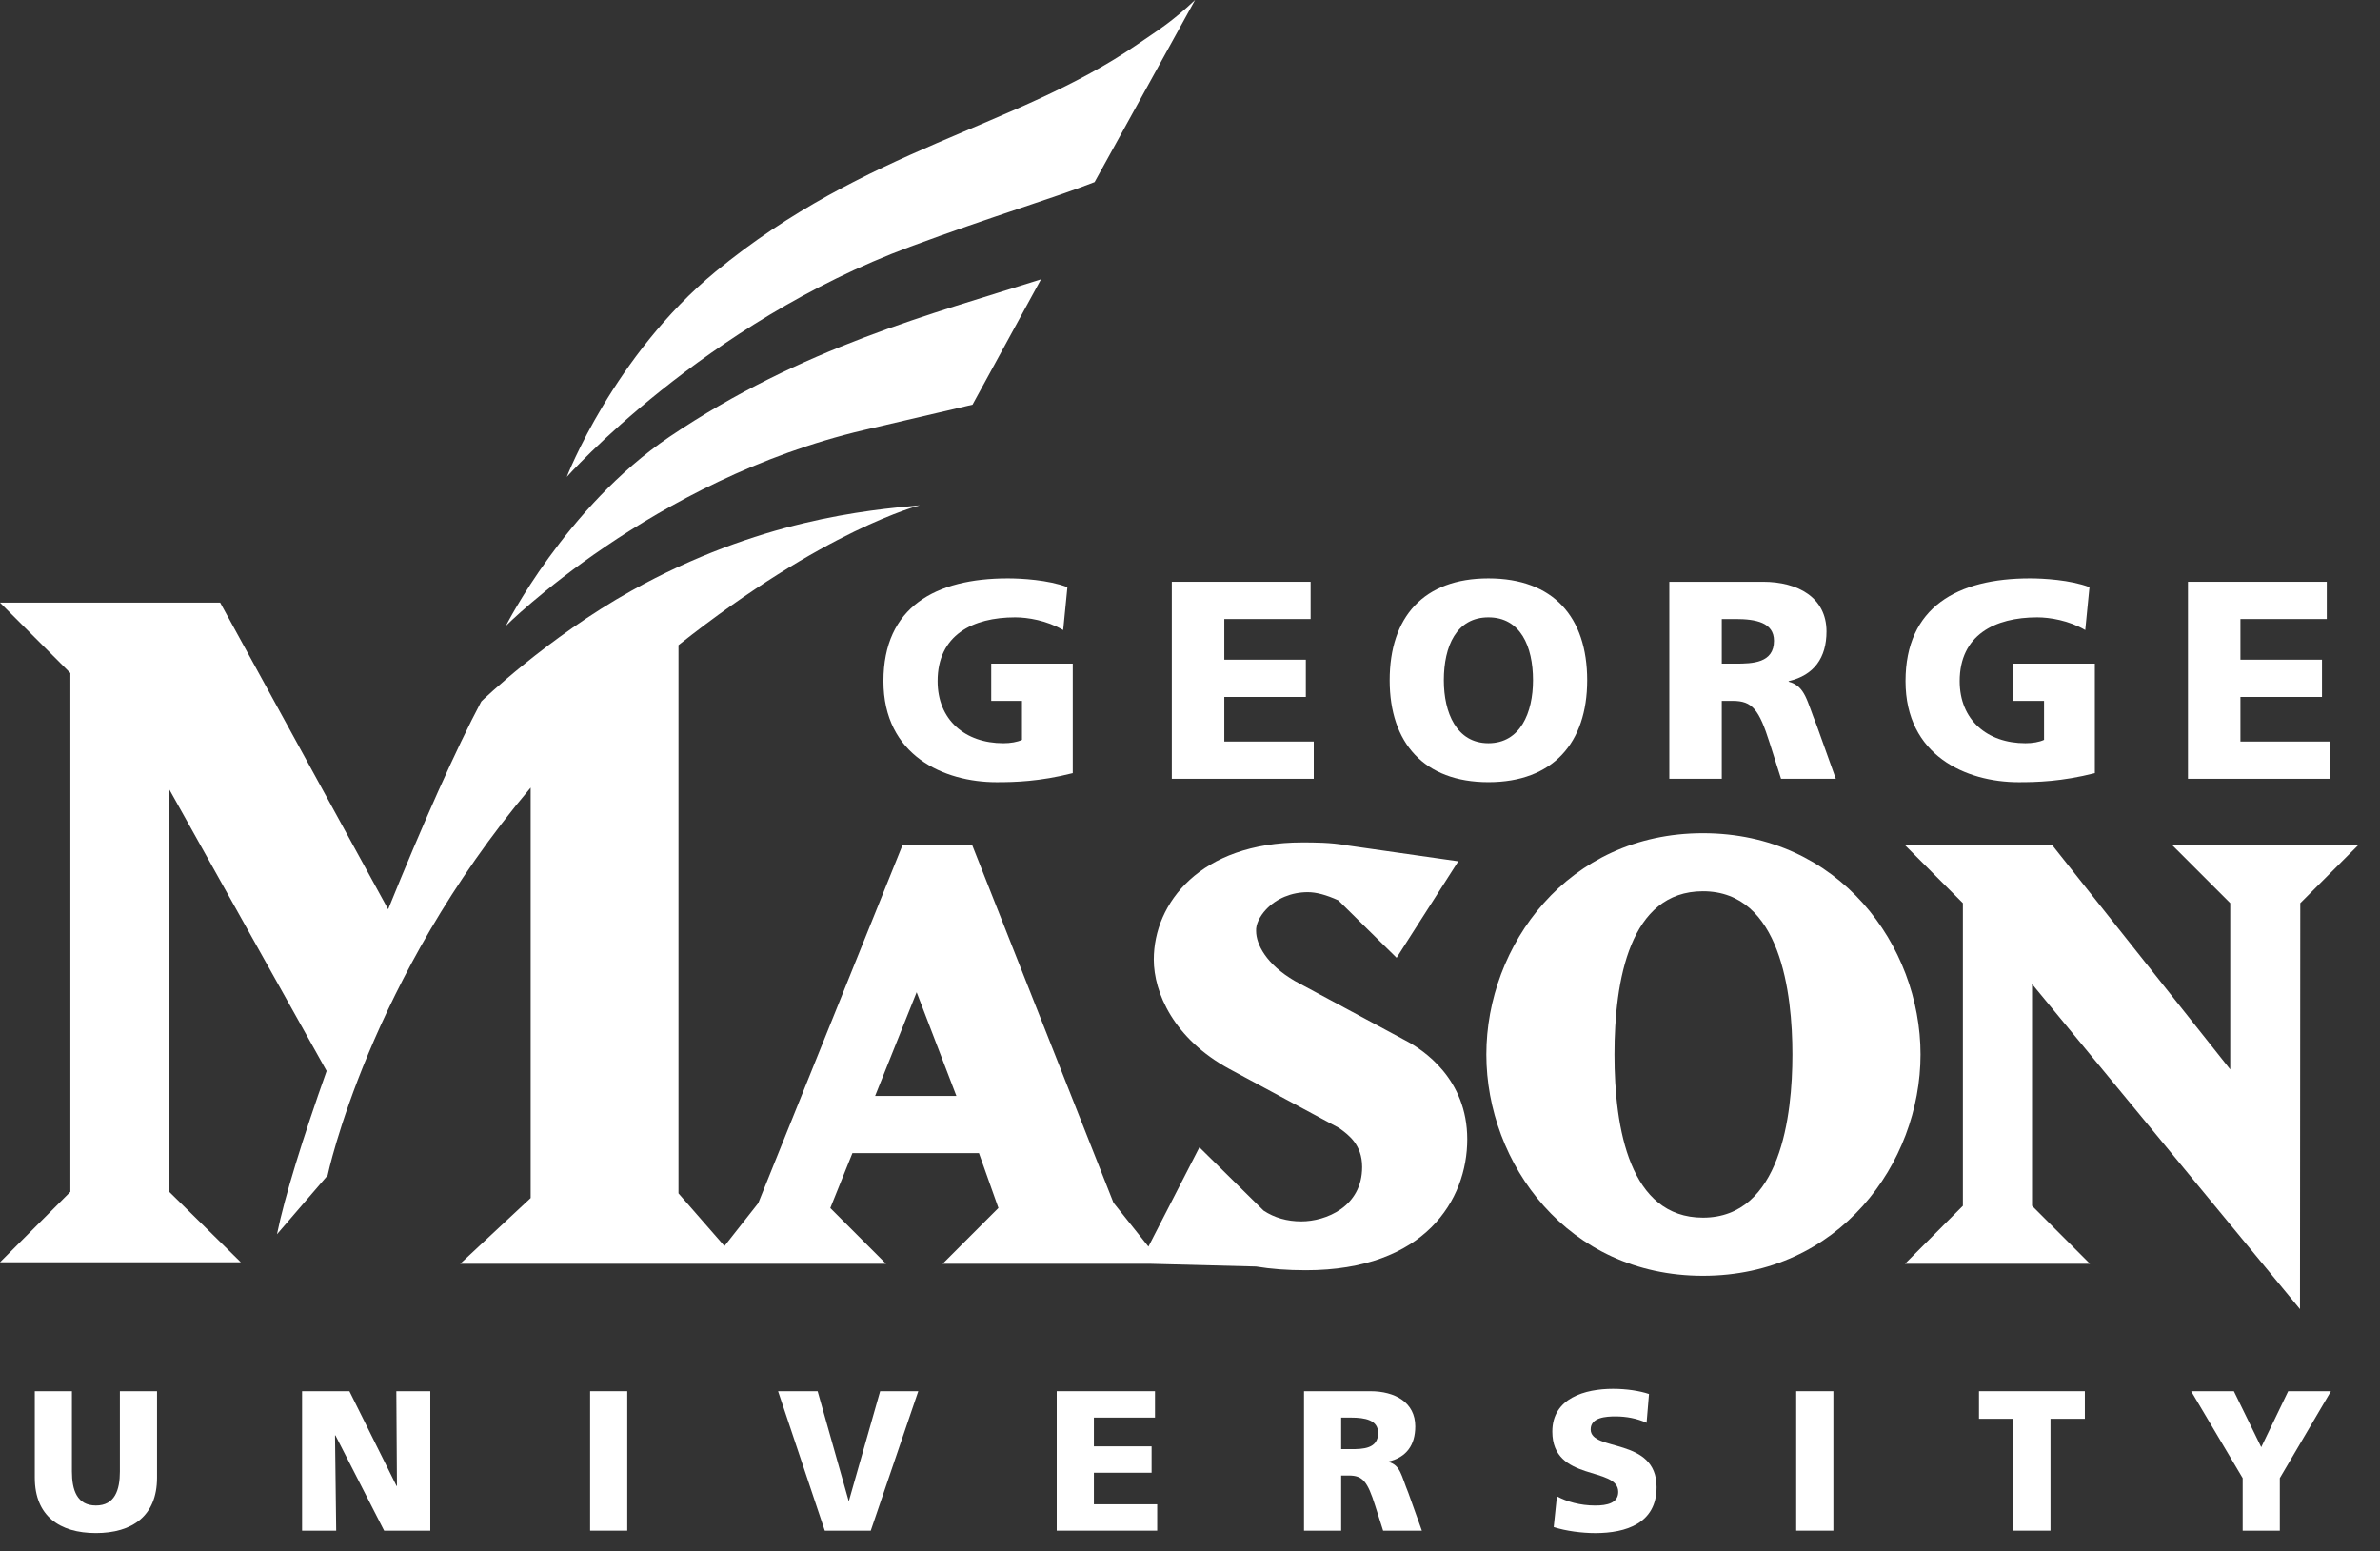 <svg width="89" height="58" viewBox="0 0 89 58" fill="none" xmlns="http://www.w3.org/2000/svg">
<rect x="0" y="0" width="89" height="58" fill="#333333" stroke="none"/>
<path d="M67.027 39.427C67.027 41.706 66.592 45.528 63.681 45.528C60.947 45.528 60.373 42.21 60.373 39.427C60.373 36.643 60.947 33.325 63.681 33.325C66.592 33.325 67.027 37.148 67.027 39.427ZM63.681 31.154C58.611 31.154 55.582 35.36 55.582 39.427C55.582 43.494 58.611 47.702 63.681 47.702C68.774 47.702 71.818 43.494 71.818 39.427C71.818 35.36 68.774 31.154 63.681 31.154Z" fill="white"/>
<path d="M88.185 31.602H81.233C81.233 31.602 83.36 33.728 83.4 33.768V39.987C83.163 39.688 76.745 31.602 76.745 31.602H71.237C71.237 31.602 73.362 33.728 73.402 33.768V45.086C73.363 45.125 71.237 47.253 71.237 47.253H78.154C78.154 47.253 76.028 45.125 75.988 45.086V36.792C76.226 37.081 86.008 48.949 86.008 48.949C86.008 48.949 86.019 33.824 86.019 33.768C86.059 33.728 88.185 31.602 88.185 31.602Z" fill="white"/>
<path d="M40.932 6.809L44.69 0C43.797 0.837 43.347 1.1 42.518 1.669C37.974 4.788 32.383 5.529 26.764 10.151C22.953 13.287 21.194 17.832 21.194 17.832C21.194 17.832 26.309 12.086 34.046 9.22C37.166 8.064 39.343 7.429 40.932 6.809Z" fill="white"/>
<path d="M38.928 10.444C34.857 11.742 30.006 12.978 25.037 16.331C21.166 18.943 18.918 23.4 18.918 23.4C18.918 23.4 24.375 17.942 32.309 16.079C33.905 15.705 35.245 15.392 36.368 15.13L38.928 10.444Z" fill="white"/>
<path d="M32.725 40.977C32.794 40.804 34.16 37.394 34.278 37.1C34.391 37.395 35.697 40.806 35.764 40.977H32.725ZM52.521 38.884L48.418 36.678C47.352 36.059 46.972 35.306 46.972 34.808C46.958 34.571 47.1 34.265 47.345 34.005C47.73 33.594 48.298 33.359 48.904 33.359C49.221 33.359 49.596 33.459 50.047 33.664C50.047 33.67 52.166 35.752 52.166 35.752L52.226 35.812L54.533 32.204L50.328 31.603C49.772 31.499 49.125 31.499 48.696 31.499C44.883 31.499 43.146 33.769 43.146 35.877C43.146 37.112 43.889 38.836 45.975 39.97C45.975 39.97 50.078 42.178 50.078 42.178C50.436 42.438 50.937 42.802 50.937 43.634C50.937 45.126 49.576 45.668 48.662 45.668C48.129 45.668 47.656 45.532 47.253 45.266C47.253 45.264 44.919 42.964 44.919 42.964L44.852 42.898L42.946 46.61L41.639 44.971C41.639 44.962 36.374 31.646 36.374 31.646L36.358 31.603H33.748L28.354 44.987C28.352 44.986 27.593 45.952 27.091 46.59L25.372 44.62V24.122C30.857 19.776 34.402 18.893 34.394 18.894C32.444 19.07 28.372 19.437 23.611 22.089C20.478 23.835 18.005 26.22 18.005 26.22L18 26.235L17.996 26.232C17.067 27.976 15.777 30.88 14.515 33.999L8.234 22.533H0L2.632 25.167V44.563L0 47.196H9.006L6.33 44.563V29.515L12.214 40.044C11.337 42.518 10.646 44.728 10.358 46.149L12.251 43.95C12.251 43.95 13.787 36.632 19.844 29.45V44.795L17.21 47.252H26.572L26.571 47.254H33.134C33.134 47.254 31.111 45.231 31.049 45.169C31.081 45.089 31.843 43.197 31.876 43.116H36.608C36.638 43.201 37.308 45.09 37.336 45.167C37.276 45.227 35.249 47.254 35.249 47.254H43.048C44.142 47.282 46.966 47.355 46.97 47.355C47.53 47.448 48.139 47.494 48.833 47.494C53.288 47.494 54.868 44.857 54.868 42.599C54.868 40.34 53.227 39.248 52.521 38.884Z" fill="white"/>
<path d="M40.116 28.908C38.871 29.224 37.943 29.246 37.267 29.246C35.304 29.246 33.036 28.253 33.036 25.468C33.036 22.692 34.988 21.626 37.689 21.626C38.175 21.626 39.198 21.679 39.916 21.954L39.758 23.558C39.145 23.199 38.428 23.083 37.964 23.083C36.37 23.083 35.062 23.747 35.062 25.468C35.062 26.913 36.085 27.789 37.52 27.789C37.784 27.789 38.038 27.747 38.217 27.663V26.206H37.067V24.814H40.116V28.908Z" fill="white"/>
<path d="M43.82 21.753H49.011V23.146H45.783V24.666H48.832V26.059H45.783V27.726H49.128V29.119H43.82V21.753Z" fill="white"/>
<path d="M55.66 27.789C56.852 27.789 57.327 26.649 57.327 25.436C57.327 24.159 56.852 23.083 55.66 23.083C54.467 23.083 53.992 24.159 53.992 25.436C53.992 26.649 54.467 27.789 55.66 27.789ZM55.66 21.626C58.087 21.626 59.353 23.072 59.353 25.436C59.353 27.778 58.066 29.245 55.66 29.245C53.254 29.245 51.967 27.778 51.967 25.436C51.967 23.072 53.233 21.626 55.66 21.626Z" fill="white"/>
<path d="M64.386 24.814H64.903C65.537 24.814 66.338 24.792 66.338 23.959C66.338 23.273 65.653 23.146 64.903 23.146H64.386V24.814ZM62.424 21.753H65.928C67.236 21.753 68.302 22.344 68.302 23.611C68.302 24.592 67.838 25.247 66.887 25.468V25.489C67.52 25.658 67.563 26.217 67.932 27.114L68.65 29.119H66.602L66.18 27.789C65.779 26.523 65.526 26.206 64.798 26.206H64.386V29.119H62.424V21.753Z" fill="white"/>
<path d="M78.337 28.908C77.092 29.224 76.163 29.246 75.488 29.246C73.525 29.246 71.257 28.253 71.257 25.468C71.257 22.692 73.209 21.626 75.91 21.626C76.395 21.626 77.419 21.679 78.136 21.954L77.978 23.558C77.366 23.199 76.648 23.083 76.184 23.083C74.591 23.083 73.282 23.747 73.282 25.468C73.282 26.913 74.305 27.789 75.741 27.789C76.004 27.789 76.258 27.747 76.437 27.663V26.206H75.287V24.814H78.337V28.908Z" fill="white"/>
<path d="M81.819 21.753H87.01V23.146H83.781V24.666H86.831V26.059H83.781V27.726H87.127V29.119H81.819V21.753Z" fill="white"/>
<path d="M5.872 55.253C5.872 56.679 4.946 57.322 3.587 57.322C2.227 57.322 1.301 56.679 1.301 55.253V52.018H2.69V55.021C2.69 55.709 2.877 56.291 3.587 56.291C4.296 56.291 4.483 55.709 4.483 55.021V52.018H5.872V55.253Z" fill="white"/>
<path d="M11.296 52.018H13.066L14.828 55.559H14.844L14.821 52.018H16.091V57.232H14.365L12.543 53.669H12.528L12.572 57.232H11.296V52.018Z" fill="white"/>
<path d="M23.456 52.018H22.067V57.232H23.456V52.018Z" fill="white"/>
<path d="M29.096 52.018H30.575L31.733 56.111H31.747L32.913 52.018H34.339L32.562 57.232H30.843L29.096 52.018Z" fill="white"/>
<path d="M39.516 52.018H43.191V53.004H40.906V54.08H43.064V55.066H40.906V56.246H43.273V57.232H39.516V52.018Z" fill="white"/>
<path d="M50.153 54.184H50.519C50.967 54.184 51.535 54.17 51.535 53.579C51.535 53.094 51.05 53.004 50.519 53.004H50.153V54.184ZM48.764 52.018H51.243C52.17 52.018 52.924 52.437 52.924 53.333C52.924 54.028 52.596 54.49 51.924 54.647V54.663C52.372 54.782 52.402 55.178 52.663 55.813L53.171 57.232H51.722L51.423 56.291C51.139 55.395 50.959 55.17 50.445 55.17H50.153V57.232H48.764V52.018Z" fill="white"/>
<path d="M58.221 55.948C58.579 56.142 59.079 56.292 59.655 56.292C60.095 56.292 60.514 56.202 60.514 55.784C60.514 54.813 58.049 55.425 58.049 53.528C58.049 52.273 59.274 51.929 60.319 51.929C60.82 51.929 61.313 52.004 61.664 52.123L61.574 53.199C61.216 53.035 60.812 52.96 60.417 52.96C60.066 52.96 59.483 52.99 59.483 53.446C59.483 54.29 61.948 53.722 61.948 55.605C61.948 56.956 60.812 57.323 59.655 57.323C59.169 57.323 58.565 57.248 58.101 57.098L58.221 55.948Z" fill="white"/>
<path d="M68.559 52.018H67.169V57.232H68.559V52.018Z" fill="white"/>
<path d="M75.289 53.049H74.004V52.018H77.963V53.049H76.678V57.232H75.289V53.049Z" fill="white"/>
<path d="M83.865 55.267L81.938 52.018H83.536L84.559 54.11L85.567 52.018H87.166L85.254 55.267V57.232H83.865V55.267Z" fill="white"/>
</svg>
